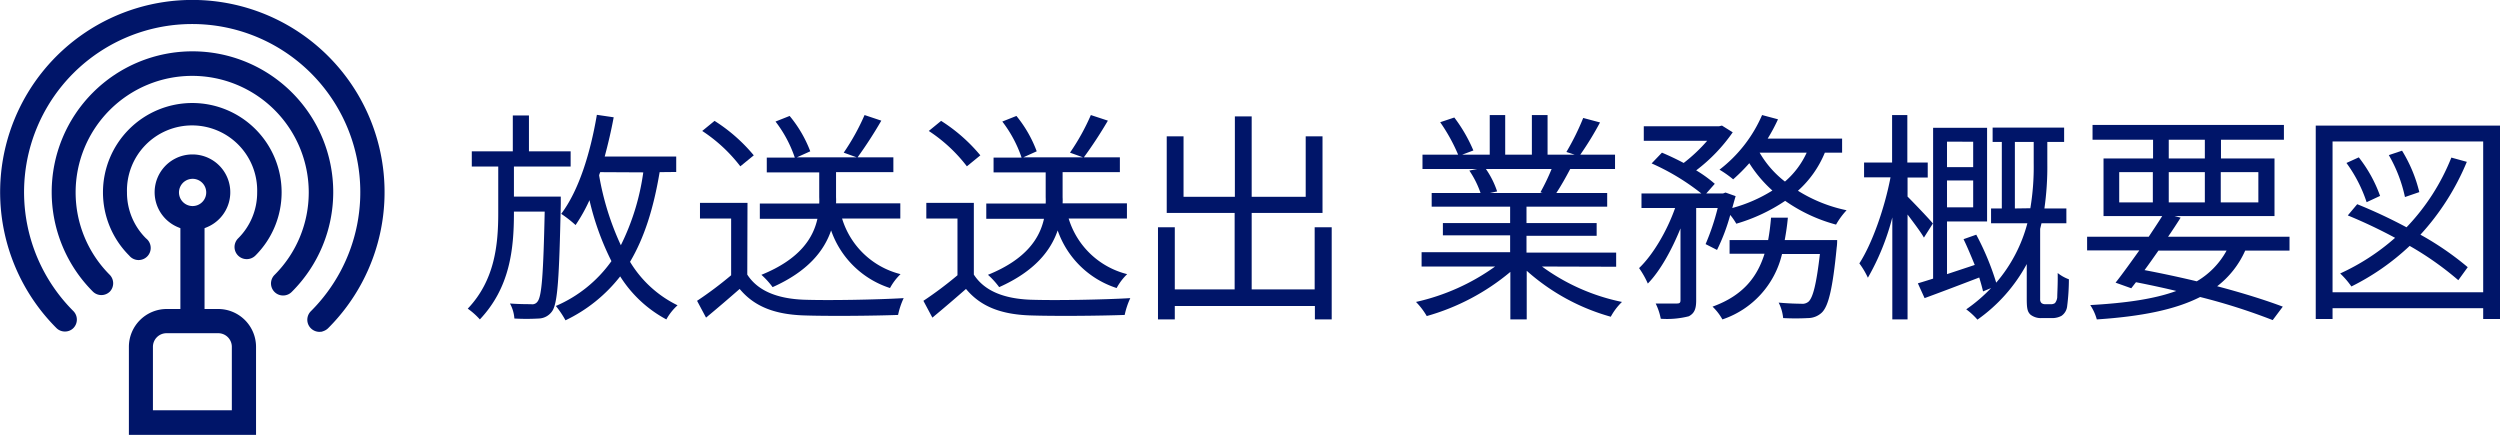 <svg xmlns="http://www.w3.org/2000/svg" viewBox="0 0 446.12 77.6"><defs><style>.cls-1{fill:#001569;}</style></defs><title>アセット 3</title><g id="レイヤー_2" data-name="レイヤー 2"><g id="レイヤー_1-2" data-name="レイヤー 1"><path class="cls-1" d="M100.07,35.08s0,.92,0,1.32c-.28,13.28-.56,17.8-1.56,19.16a3,3,0,0,1-2.4,1.28,38.16,38.16,0,0,1-4.32,0A6.44,6.44,0,0,0,91,54.16c1.64.12,3.12.12,3.76.12a1.14,1.14,0,0,0,1.2-.52c.72-1,1-4.88,1.24-16H91.71V38c0,6.6-.76,13.36-6.08,19a12.73,12.73,0,0,0-2.16-1.92C88.31,50,88.91,43.64,88.91,38V29.72H84.19V27h7.32V20.61h2.88V27h7.44v2.72H91.71v5.36Zm17.64-4.36c-1.08,6.44-2.72,11.68-5.28,16a20.28,20.28,0,0,0,8.48,7.76,9.57,9.57,0,0,0-2,2.52,22,22,0,0,1-8.24-7.68,27.3,27.3,0,0,1-9.76,7.84,16.87,16.87,0,0,0-1.72-2.56,23.55,23.55,0,0,0,9.92-8,48.33,48.33,0,0,1-3.92-10.88,29.18,29.18,0,0,1-2.48,4.44,22.6,22.6,0,0,0-2.56-2c3.16-4.2,5.2-10.84,6.36-17.67l3,.44c-.44,2.4-1,4.75-1.6,7h12.76v2.76Zm-10.6,0a4.85,4.85,0,0,0-.2.56,49.09,49.09,0,0,0,3.88,12.48,42.07,42.07,0,0,0,4-13Z"/><path class="cls-1" d="M133.35,49c1.88,2.92,5.36,4.28,10,4.48,4.36.16,13.23,0,17.91-.28a13.53,13.53,0,0,0-1,3c-4.36.16-12.55.24-16.95.08-5.2-.2-8.76-1.64-11.32-4.72-1.92,1.68-3.92,3.4-6,5.12l-1.6-3a66.79,66.79,0,0,0,6.08-4.56V39h-5.56V36.2h8.48Zm-1.24-19.32a27.58,27.58,0,0,0-6.8-6.31l2.2-1.8a29.81,29.81,0,0,1,7,6.15ZM150.27,39a14.6,14.6,0,0,0,10.43,9.92,10.15,10.15,0,0,0-1.88,2.48,16.49,16.49,0,0,1-10.51-10.28c-1.24,3.6-4.08,7.28-10.44,10.12a14.08,14.08,0,0,0-2-2.2c6.92-2.8,9.24-6.6,10-10H135.59V36.32h10.6a10.86,10.86,0,0,0,0-1.12V30.76h-9.36V28.12h5a22.18,22.18,0,0,0-3.44-6.43l2.52-1A22.17,22.17,0,0,1,144.59,27l-2.4,1.08h17.23v2.64H149.19v4.48a9.75,9.75,0,0,1,0,1.08h11.47V39Zm7-17.47A77.26,77.26,0,0,1,153,28.12l-2.44-.88a39.85,39.85,0,0,0,3.72-6.71Z"/><path class="cls-1" d="M173.78,49c1.88,2.92,5.36,4.28,10,4.48,4.36.16,13.24,0,17.92-.28a13.53,13.53,0,0,0-1,3c-4.36.16-12.56.24-17,.08-5.2-.2-8.76-1.64-11.32-4.72-1.92,1.68-3.92,3.4-6,5.12l-1.6-3a66.79,66.79,0,0,0,6.08-4.56V39H165.3V36.2h8.48Zm-1.24-19.32a27.58,27.58,0,0,0-6.8-6.31l2.2-1.8a29.81,29.81,0,0,1,7,6.15ZM190.7,39a14.62,14.62,0,0,0,10.44,9.92,10.15,10.15,0,0,0-1.88,2.48,16.51,16.51,0,0,1-10.52-10.28c-1.24,3.6-4.08,7.28-10.44,10.12a14.08,14.08,0,0,0-2-2.2c6.92-2.8,9.24-6.6,10-10H176V36.32h10.6a10.86,10.86,0,0,0,0-1.12V30.76H177.3V28.12h5a22.18,22.18,0,0,0-3.44-6.43l2.52-1A22.17,22.17,0,0,1,185,27l-2.4,1.08h17.24v2.64H189.62v4.48a9.75,9.75,0,0,1,0,1.08h11.48V39Zm7-17.47a77.2,77.2,0,0,1-4.32,6.59l-2.44-.88a39.16,39.16,0,0,0,3.72-6.71Z"/><path class="cls-1" d="M237.64,40.56V57h-3v-2.4h-25V57h-3V40.56h3V51.64h10.68V38H208.2V24.33h3V35.12h9.16V20.77h3V35.12H233V24.33H236V38H223.36V51.64H234.6V40.56Z"/><path class="cls-1" d="M275.16,47.56a36.6,36.6,0,0,0,14.28,6.32,10.7,10.7,0,0,0-2,2.64,37.76,37.76,0,0,1-15-8.2V57h-2.92V48.52a40.2,40.2,0,0,1-14.92,7.88,12.74,12.74,0,0,0-1.92-2.52,38.55,38.55,0,0,0,14.12-6.32H253.68V45h15.8v-3h-12V39.8h12V36.88h-14V34.44h8.72a16.8,16.8,0,0,0-2-4l1.4-.28h-9.76V27.6h6.36A31.44,31.44,0,0,0,257,21.81l2.52-.84a27.33,27.33,0,0,1,3.4,5.88l-2,.75h4.92V20.53h2.76V27.6h4.76V20.53h2.8V27.6H281l-1.48-.48a44.68,44.68,0,0,0,3-6.07l3,.8a55.72,55.72,0,0,1-3.52,5.75h6.2v2.56h-8c-.8,1.52-1.68,3.08-2.48,4.28h9.08v2.44H272.4V39.8h12.52v2.28H272.4v3h16v2.52Zm-10-17.4a15.54,15.54,0,0,1,2,4l-1.28.28h9.4l-.4-.12a36.57,36.57,0,0,0,2-4.16Z"/><path class="cls-1" d="M304.36,43.56a41.69,41.69,0,0,0,2.16-6.44h-3.84V53.6c0,1.52-.32,2.32-1.32,2.84a15.66,15.66,0,0,1-5,.44,10.49,10.49,0,0,0-.91-2.72c1.72,0,3.27,0,3.79,0s.64-.16.64-.6V40.76c-1.56,3.84-3.63,7.6-5.83,9.84a15.73,15.73,0,0,0-1.56-2.76c2.48-2.36,5-6.64,6.43-10.72h-6v-2.6H303.6a40.74,40.74,0,0,0-8.87-5.36l1.84-1.92c1.24.52,2.59,1.16,3.88,1.84a29,29,0,0,0,4.19-3.95H293.33v-2.6h13.43l.52-.12,1.92,1.2a29.9,29.9,0,0,1-6.52,6.79A23,23,0,0,1,306,32.8l-1.52,1.72h3l.44-.16,1.8.64c-.2.68-.4,1.4-.6,2.12A26.5,26.5,0,0,0,316.28,34a22.81,22.81,0,0,1-4.12-4.88A31.91,31.91,0,0,1,309.28,32a18.87,18.87,0,0,0-2.44-1.72,24.55,24.55,0,0,0,7.6-9.75l2.84.76a31.74,31.74,0,0,1-1.84,3.44h13.28v2.51h-3.08a18.57,18.57,0,0,1-4.8,6.8,26.53,26.53,0,0,0,8.68,3.48,13.19,13.19,0,0,0-1.88,2.56,28.71,28.71,0,0,1-9.08-4.24,31.26,31.26,0,0,1-8.72,4.08,11.19,11.19,0,0,0-1.08-1.56,34.63,34.63,0,0,1-2.36,6.24Zm23.48-.72s0,.8-.08,1.28c-.72,7.44-1.48,10.48-2.64,11.64a3.61,3.61,0,0,1-2.48,1,42.27,42.27,0,0,1-4.44,0,7.78,7.78,0,0,0-.8-2.76c1.72.16,3.32.2,4,.2a1.69,1.69,0,0,0,1.36-.4c.76-.76,1.36-3,2-8.48H318A16.23,16.23,0,0,1,307.36,57a9.66,9.66,0,0,0-1.76-2.28c5.52-2,8-5.36,9.28-9.44h-6.24V42.84h6.88c.24-1.28.4-2.6.52-4h3c-.12,1.36-.32,2.68-.56,4ZM314,27.24a17.75,17.75,0,0,0,4.52,5.16,15,15,0,0,0,3.88-5.16Z"/><path class="cls-1" d="M343.32,42.4c-.56-1-1.84-2.68-2.92-4.12V57h-2.72V38.8a43.1,43.1,0,0,1-4.36,10.76A14.55,14.55,0,0,0,331.8,47c2.28-3.52,4.52-9.88,5.56-15.36h-4.72V29h5V20.53h2.72V29H344v2.68h-3.6v3.4c1,1,3.88,4,4.52,4.8Zm22.59,11.88a1.19,1.19,0,0,0,.8-.2,2,2,0,0,0,.4-1c0-.68.12-2.4.08-4.36a7.2,7.2,0,0,0,2,1.12,38.32,38.32,0,0,1-.32,4.88,2.37,2.37,0,0,1-1,1.64,3.47,3.47,0,0,1-1.76.4h-1.76a3,3,0,0,1-2-.6c-.56-.52-.68-1.12-.68-2.88V47.12a28.86,28.86,0,0,1-8.8,9.92,12.37,12.37,0,0,0-2-1.84,28.27,28.27,0,0,0,4.44-3.8l-1.44.6c-.16-.72-.4-1.56-.68-2.48-3.44,1.32-6.91,2.64-9.75,3.68l-1.2-2.64c.8-.24,1.72-.52,2.72-.84V22.81h9.63V39.52h-7.15v9.4l4.95-1.64c-.64-1.56-1.32-3.2-2-4.6l2.27-.8a47.7,47.7,0,0,1,3.56,8.56,26.66,26.66,0,0,0,5.56-10.6h-6.48V37.2h1.92V25.33h-1.64V22.77h12.76v2.56h-3V29.2a52.47,52.47,0,0,1-.52,8h3.92v2.64h-4.44l-.24,1V53.4a.88.88,0,0,0,.24.68,1,1,0,0,0,.68.2Zm-18.47-29v4.55h4.67V25.29ZM352.11,37V32.2h-4.67V37Zm10.2.16a44.44,44.44,0,0,0,.6-8V25.33h-3.36V37.2Z"/><path class="cls-1" d="M400.65,44.72a16.45,16.45,0,0,1-5,6.36c4.56,1.2,8.63,2.48,11.71,3.64l-1.8,2.4A107.66,107.66,0,0,0,392.61,53c-4.48,2.28-10.56,3.48-18.44,4A8.8,8.8,0,0,0,373,54.44c6.36-.36,11.44-1.08,15.36-2.52-2.32-.56-4.76-1.08-7.2-1.56l-.84,1.08-2.8-1c1.24-1.56,2.72-3.64,4.24-5.76h-9.32V42.24h11c.84-1.28,1.68-2.52,2.4-3.68H375.37V28.28h8.84V24.93h-10.8V22.29h34.15v2.64H396.33v3.35h9.55V38.56H388.05l1.08.28c-.68,1.08-1.44,2.24-2.24,3.4h21.67v2.48Zm-22.48-8.6h6v-5.4h-6Zm7,8.6c-.84,1.2-1.68,2.4-2.48,3.48,3.16.6,6.32,1.28,9.32,2a14.27,14.27,0,0,0,5.32-5.48Zm1.84-16.44h6.44V24.93h-6.44Zm6.44,7.84v-5.4h-6.44v5.4Zm2.84-5.4v5.4H403v-5.4Z"/><path class="cls-1" d="M446.12,22.41V56.92h-3V55H416.24v1.92h-3V22.41Zm-3,29.75V25.24H416.24V52.16ZM438.68,50A55.51,55.51,0,0,0,430,43.88a42.89,42.89,0,0,1-10.4,7.24,14.73,14.73,0,0,0-2-2.32,39.71,39.71,0,0,0,9.8-6.36,89.48,89.48,0,0,0-8.44-4l1.68-2a90.56,90.56,0,0,1,8.8,4.12,38.52,38.52,0,0,0,8-12.44l2.76.76a44.27,44.27,0,0,1-8.28,13,52.57,52.57,0,0,1,8.44,5.8ZM422.32,36.08a25.38,25.38,0,0,0-3.6-7l2.2-1a24.32,24.32,0,0,1,3.8,6.88Zm6.84-.92a25.5,25.5,0,0,0-2.88-7.48l2.36-.79a25.47,25.47,0,0,1,3.08,7.39Z"/><path class="cls-1" d="M23,77.6V61.89a6.76,6.76,0,0,1,6.75-6.75h2.44V40.72l-.39-.16a6.75,6.75,0,1,1,5.09,0l-.39.16V55.14h2.44a6.76,6.76,0,0,1,6.75,6.75V77.6Zm18.37-4.39V61.89a2.43,2.43,0,0,0-2.43-2.43H29.72a2.43,2.43,0,0,0-2.43,2.43V73.21Zm-7-41.3a2.43,2.43,0,1,0,2.43,2.43A2.43,2.43,0,0,0,34.32,31.91Z"/><path class="cls-1" d="M57,59.22a2.19,2.19,0,0,1-2-1.34,2.16,2.16,0,0,1,.48-2.35,30,30,0,1,0-42.37,0,2.16,2.16,0,0,1,0,3,2.1,2.1,0,0,1-1.52.63,2.13,2.13,0,0,1-1.5-.6,34.3,34.3,0,1,1,48.47,0,2.19,2.19,0,0,1-.8.51l-.34.12Z"/><path class="cls-1" d="M50.55,52.73A2.15,2.15,0,0,1,49,49.05a20.8,20.8,0,1,0-29.41,0,2.16,2.16,0,0,1,0,3,2.16,2.16,0,0,1-3,0,25.12,25.12,0,1,1,35.51,0A2.16,2.16,0,0,1,50.55,52.73Z"/><path class="cls-1" d="M44,46.24a2.17,2.17,0,0,1-2.15-2.17,2.19,2.19,0,0,1,.64-1.53,11.48,11.48,0,0,0,3.4-8.2,11.62,11.62,0,1,0-23.23,0,11.48,11.48,0,0,0,3.4,8.2,2.16,2.16,0,1,1-3,3.07,15.94,15.94,0,1,1,22.51,0,2.18,2.18,0,0,1-1.52.63Z"/></g></g></svg>